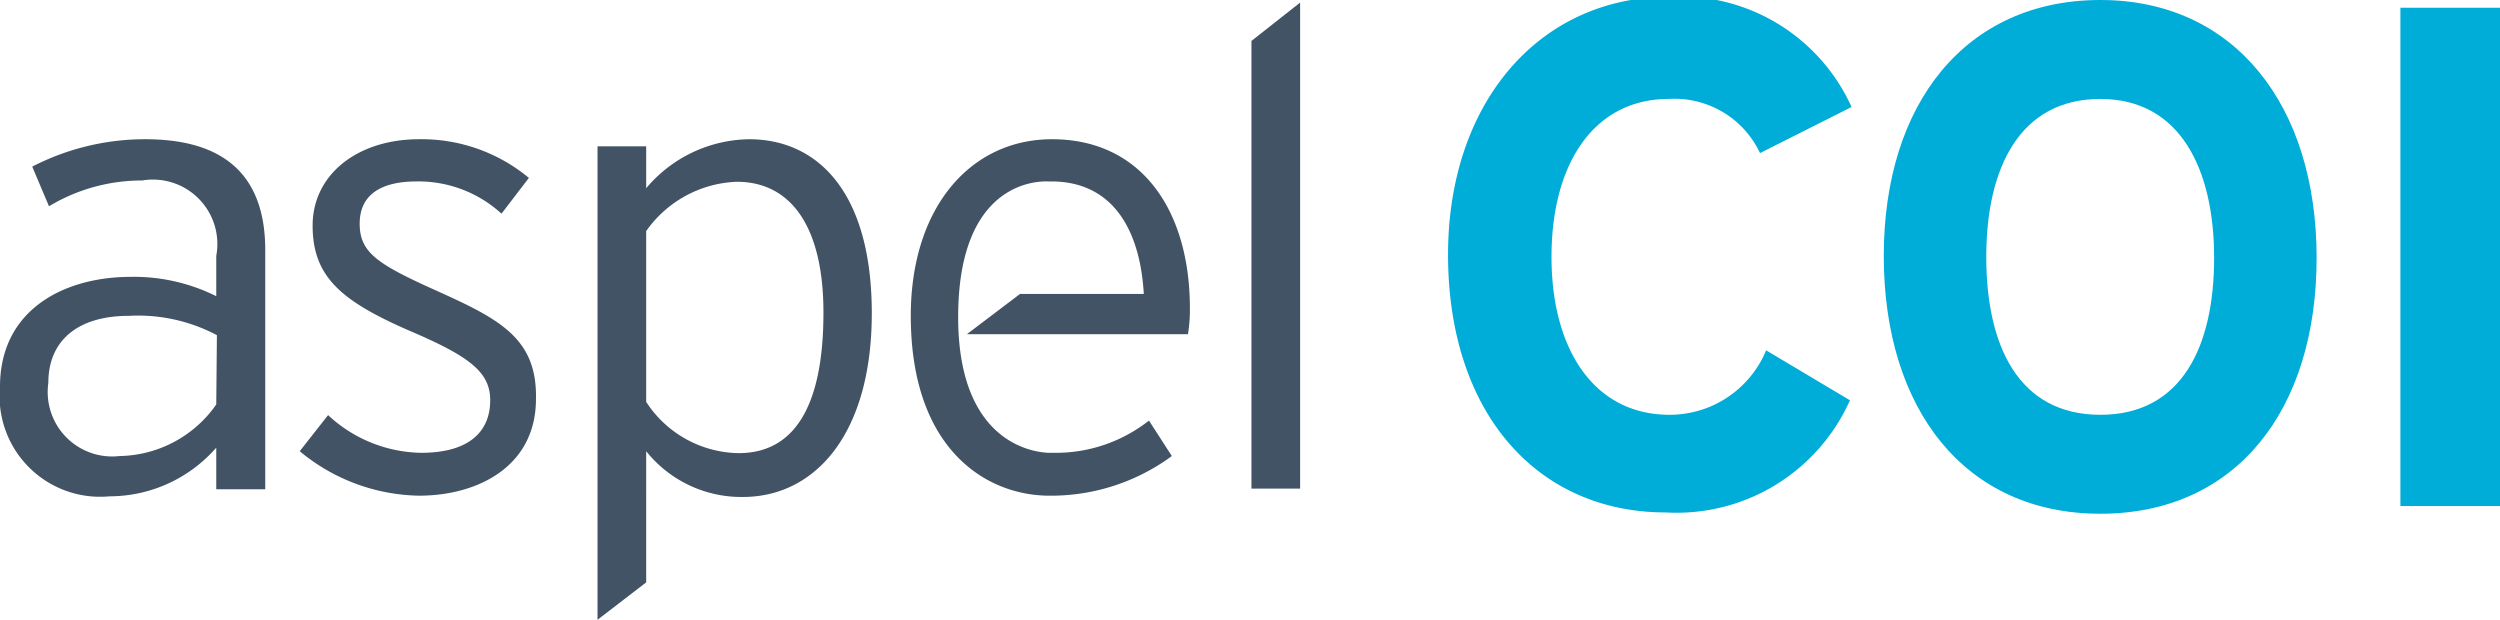 <svg xmlns="http://www.w3.org/2000/svg" viewBox="0 0 77.57 19.23"><defs><style>.cls-1{fill:#00acd8;}.cls-2{fill:#415364;}</style></defs><title>icon-aspel-text-coi</title><g id="Capa_2" data-name="Capa 2"><g id="Layer_4" data-name="Layer 4"><path class="cls-1" d="M54.61,4.75a2.93,2.93,0,0,0-2.83-1.68c-2.32,0-3.64,2-3.64,4.9s1.34,4.9,3.66,4.9a3.24,3.24,0,0,0,3-2l2.6,1.55a5.89,5.89,0,0,1-5.71,3.48c-4,0-6.76-3.09-6.76-8,0-4.7,2.82-8,6.87-8a5.83,5.83,0,0,1,5.65,3.42Z"/><path class="cls-1" d="M65.17,15.94c-4.22,0-6.72-3.26-6.72-8S61,0,65.17,0s6.71,3.27,6.71,8S69.38,15.94,65.17,15.94Zm0-12.87c-2.5,0-3.54,2.14-3.54,4.9s1,4.9,3.54,4.9S68.7,10.73,68.7,8,67.66,3.07,65.17,3.07Z"/><path class="cls-1" d="M74.48,15.7V.24h3.09V15.7Z"/><path class="cls-2" d="M4.51,4.32A7.64,7.64,0,0,0,1,5.17L1.52,6.4a5.59,5.59,0,0,1,2.89-.8,2,2,0,0,1,2.3,2.34V9.19a5.73,5.73,0,0,0-2.65-.6C2,8.59,0,9.6,0,12a3.12,3.12,0,0,0,3.4,3.4,4.4,4.4,0,0,0,3.31-1.51v1.29H8.23V7.76C8.23,5.29,6.79,4.32,4.51,4.32Zm2.2,8.23a3.73,3.73,0,0,1-3,1.6A2,2,0,0,1,1.5,11.88C1.5,10.55,2.43,9.8,4,9.8a5.21,5.21,0,0,1,2.73.6Z"/><path class="cls-2" d="M13.5,9c-1.8-.81-2.34-1.17-2.34-2.06s.65-1.31,1.76-1.31a3.81,3.81,0,0,1,2.64,1l.85-1.11A5.21,5.21,0,0,0,13,4.32C11.1,4.32,9.7,5.41,9.7,7s.89,2.34,3,3.26c1.88.8,2.51,1.29,2.51,2.16,0,1-.69,1.63-2.14,1.63a4.33,4.33,0,0,1-2.89-1.17L9.3,14A5.94,5.94,0,0,0,13,15.38c1.83,0,3.63-.91,3.63-3C16.67,10.49,15.5,9.9,13.5,9Z"/><path class="cls-2" d="M23.24,4.32a4.25,4.25,0,0,0-3.19,1.52V4.54H18.54V19.23l1.51-1.16V14a3.78,3.78,0,0,0,3,1.42c2.23,0,4-1.94,4-5.7S25.37,4.32,23.24,4.32Zm-.32,9.74a3.48,3.48,0,0,1-2.87-1.59V7.17a3.6,3.6,0,0,1,2.81-1.53c1.68,0,2.69,1.39,2.69,4.06C25.55,12.55,24.68,14.06,22.92,14.06Z"/><polygon class="cls-2" points="38.83 1.27 38.83 15.16 40.34 15.16 40.34 0.08 38.83 1.27"/><path class="cls-2" d="M32.64,4.32c-2.52,0-4.38,2.11-4.38,5.48,0,4.16,2.36,5.58,4.3,5.58a6.32,6.32,0,0,0,3.8-1.23l-.71-1.1a4.67,4.67,0,0,1-2.93,1h-.11s-2.88.13-2.88-4.21c0-4.11,2.35-4.23,2.8-4.21h.09c1.86,0,2.75,1.43,2.87,3.49H31.65L30,10.37h6.86a4.79,4.79,0,0,0,.06-.83C36.91,6.51,35.41,4.32,32.64,4.32Z"/></g></g></svg>